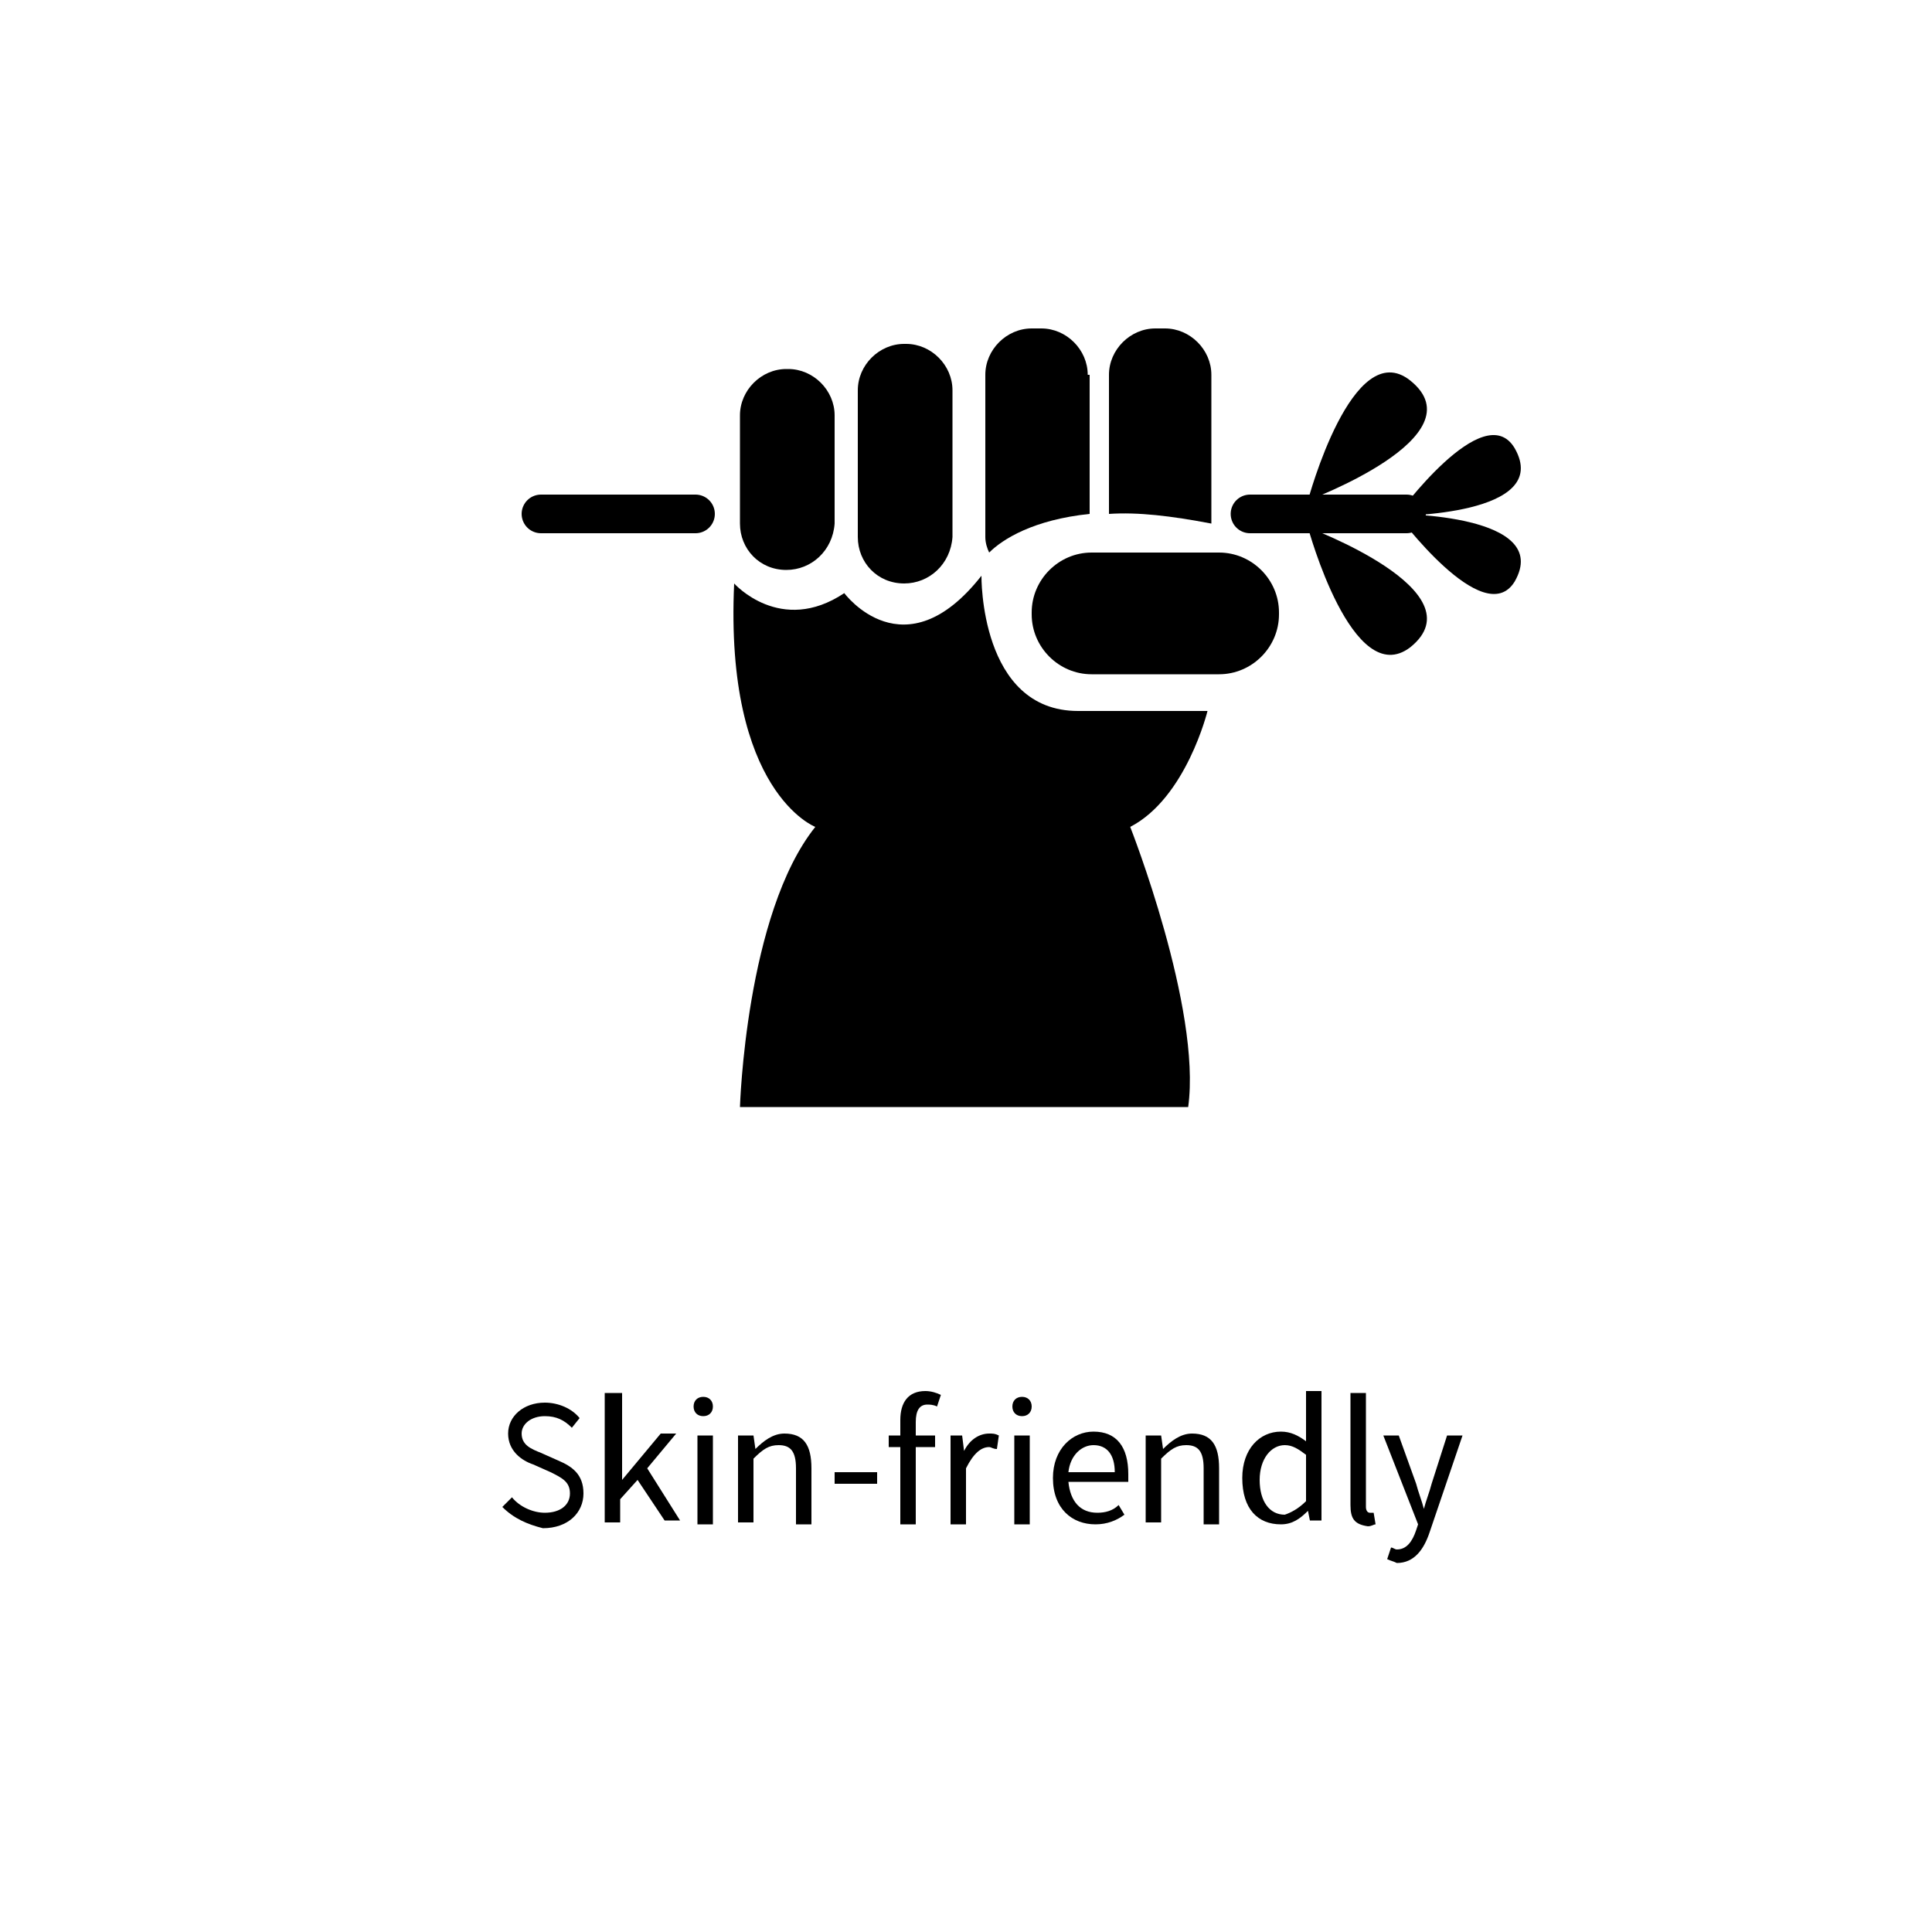 <?xml version="1.0" encoding="utf-8"?>
<!-- Generator: Adobe Illustrator 22.0.0, SVG Export Plug-In . SVG Version: 6.00 Build 0)  -->
<svg version="1.1" id="图层_1" xmlns="http://www.w3.org/2000/svg" xmlns:xlink="http://www.w3.org/1999/xlink" x="0px" y="0px"
	 viewBox="0 0 100 100" style="enable-background:new 0 0 100 100;" xml:space="preserve">
<style type="text/css">
	.st0{fill:none;stroke:#000000;stroke-width:0.5;stroke-miterlimit:10;}
	.st1{fill:none;stroke:#000000;stroke-width:2;stroke-linecap:round;stroke-linejoin:round;stroke-miterlimit:10;}
	.st2{fill:none;stroke:#000000;stroke-width:2.5;stroke-linecap:round;stroke-linejoin:round;stroke-miterlimit:10;}
</style>
<g>
	<g>
		<g>
			<path d="M26,78l0.5-0.5c0.4,0.5,1.1,0.8,1.7,0.8c0.8,0,1.3-0.4,1.3-1c0-0.6-0.4-0.8-1-1.1l-0.9-0.4c-0.6-0.2-1.3-0.7-1.3-1.6
				c0-0.9,0.8-1.6,1.9-1.6c0.7,0,1.4,0.3,1.8,0.8l-0.4,0.5c-0.4-0.4-0.8-0.6-1.4-0.6c-0.7,0-1.2,0.4-1.2,0.9c0,0.6,0.5,0.8,1,1
				l0.9,0.4c0.7,0.3,1.3,0.7,1.3,1.7c0,1-0.8,1.8-2.1,1.8C27.3,78.9,26.6,78.6,26,78z"/>
			<path d="M31.4,72.1h0.8v4.5h0l2-2.4H35l-1.5,1.8l1.7,2.7h-0.8L33,76.6l-0.9,1v1.2h-0.8V72.1z"/>
			<path d="M35.9,72.8c0-0.3,0.2-0.5,0.5-0.5s0.5,0.2,0.5,0.5c0,0.3-0.2,0.5-0.5,0.5S35.9,73.1,35.9,72.8z M36.1,74.3h0.8v4.6h-0.8
				V74.3z"/>
			<path d="M38.4,74.3H39l0.1,0.7h0c0.4-0.4,0.9-0.8,1.5-0.8c1,0,1.4,0.6,1.4,1.8v2.9h-0.8V76c0-0.9-0.3-1.2-0.9-1.2
				c-0.5,0-0.8,0.2-1.3,0.7v3.3h-0.8V74.3z"/>
			<path d="M43.2,76.2h2.2v0.6h-2.2V76.2z"/>
			<path d="M46,74.3l0.7,0h1.7v0.6H46V74.3z M46.6,73.5c0-0.9,0.4-1.5,1.3-1.5c0.3,0,0.6,0.1,0.8,0.2l-0.2,0.6
				c-0.2-0.1-0.4-0.1-0.5-0.1c-0.4,0-0.6,0.3-0.6,0.9v5.3h-0.8V73.5z"/>
			<path d="M49.2,74.3h0.6l0.1,0.8h0c0.3-0.6,0.8-0.9,1.3-0.9c0.2,0,0.3,0,0.5,0.1l-0.1,0.7c-0.2,0-0.3-0.1-0.4-0.1
				c-0.4,0-0.8,0.3-1.2,1.1v2.9h-0.8V74.3z"/>
			<path d="M52.4,72.8c0-0.3,0.2-0.5,0.5-0.5c0.3,0,0.5,0.2,0.5,0.5c0,0.3-0.2,0.5-0.5,0.5C52.6,73.3,52.4,73.1,52.4,72.8z
				 M52.5,74.3h0.8v4.6h-0.8V74.3z"/>
			<path d="M54.5,76.5c0-1.5,1-2.4,2.1-2.4c1.2,0,1.8,0.8,1.8,2.2c0,0.2,0,0.3,0,0.4h-3.1c0.1,1,0.6,1.6,1.5,1.6
				c0.4,0,0.8-0.1,1.1-0.4l0.3,0.5c-0.4,0.3-0.9,0.5-1.5,0.5C55.5,78.9,54.5,78.1,54.5,76.5z M57.7,76.2c0-0.9-0.4-1.4-1.1-1.4
				c-0.6,0-1.2,0.5-1.3,1.4H57.7z"/>
			<path d="M59.5,74.3h0.6l0.1,0.7h0c0.4-0.4,0.9-0.8,1.5-0.8c1,0,1.4,0.6,1.4,1.8v2.9h-0.8V76c0-0.9-0.3-1.2-0.9-1.2
				c-0.5,0-0.8,0.2-1.3,0.7v3.3h-0.8V74.3z"/>
			<path d="M64.3,76.5c0-1.5,0.9-2.4,2-2.4c0.5,0,0.9,0.2,1.3,0.5l0-0.8v-1.8h0.8v6.7h-0.6l-0.1-0.5h0c-0.4,0.4-0.8,0.7-1.4,0.7
				C65.1,78.9,64.3,78.1,64.3,76.5z M67.6,77.7v-2.4c-0.4-0.3-0.7-0.5-1.1-0.5c-0.7,0-1.3,0.7-1.3,1.8c0,1.1,0.5,1.8,1.3,1.8
				C66.8,78.3,67.2,78.1,67.6,77.7z"/>
			<path d="M69.9,77.9v-5.8h0.8V78c0,0.2,0.1,0.3,0.2,0.3c0,0,0.1,0,0.2,0l0.1,0.6c-0.1,0-0.2,0.1-0.4,0.1
				C70.1,78.9,69.9,78.6,69.9,77.9z"/>
			<path d="M71.8,80.7l0.2-0.6c0.1,0,0.2,0.1,0.3,0.1c0.5,0,0.8-0.4,1-1l0.1-0.3l-1.8-4.6h0.8l0.9,2.5c0.1,0.4,0.3,0.9,0.4,1.3h0
				c0.1-0.4,0.3-0.9,0.4-1.3l0.8-2.5h0.8l-1.7,5c-0.3,0.9-0.8,1.6-1.7,1.6C72.1,80.8,72,80.8,71.8,80.7z"/>
		</g>
	</g>
</g>
<g>
	<path d="M46.8,30.2L46.8,30.2c-1.4,0-2.4-1.1-2.4-2.4v-7.6c0-1.3,1.1-2.4,2.4-2.4h0.1c1.3,0,2.4,1.1,2.4,2.4v7.6
		C49.2,29.2,48.1,30.2,46.8,30.2z"/>
	<path d="M40.7,29.5L40.7,29.5c-1.4,0-2.4-1.1-2.4-2.4v-5.6c0-1.3,1.1-2.4,2.4-2.4h0.1c1.3,0,2.4,1.1,2.4,2.4v5.6
		C43.1,28.5,42,29.5,40.7,29.5z"/>
	<path d="M63.1,34.9h-6.6c-1.7,0-3.1-1.4-3.1-3.1v-0.1c0-1.7,1.4-3.1,3.1-3.1h6.6c1.7,0,3.1,1.4,3.1,3.1v0.1
		C66.2,33.5,64.8,34.9,63.1,34.9z"/>
	<path d="M38,30.2c0,0,2.4,2.7,5.7,0.5c0,0,3.1,4.2,7.1-0.9c0,0-0.1,7,5,7c4.1,0,6.7,0,6.7,0s-1.1,4.5-4,6c0,0,3.7,9.4,3,14.5H38.3
		c0,0,0.3-10,3.9-14.5C42.2,42.8,37.5,41,38,30.2z"/>
	<line class="st1" x1="28" y1="26.6" x2="36" y2="26.6"/>
	<line class="st1" x1="64.7" y1="26.6" x2="72.8" y2="26.6"/>
	<path d="M67.7,27.3c0,0,8.9,3.3,5.3,6.2C70,35.8,67.7,27.3,67.7,27.3z"/>
	<path d="M72.3,26.6c0,0,8.1,0,6.1,3.5C76.8,32.7,72.3,26.6,72.3,26.6z"/>
	<path d="M72.3,26.7c0,0,8.1,0,6.1-3.5C76.8,20.5,72.3,26.7,72.3,26.7z"/>
	<path d="M67.7,25.9c0,0,8.9-3.3,5.3-6.2C70,17.3,67.7,25.9,67.7,25.9z"/>
	<g>
		<path d="M56.3,19.4c0-1.3-1.1-2.4-2.4-2.4h-0.5c-1.3,0-2.4,1.1-2.4,2.4v8.4c0,0.3,0.1,0.6,0.2,0.8c0.7-0.7,2.3-1.7,5.2-2V19.4z"/>
		<path d="M62.7,19.4c0-1.3-1.1-2.4-2.4-2.4h-0.5c-1.3,0-2.4,1.1-2.4,2.4v7.2c1.5-0.1,3.2,0.1,5.3,0.5V19.4z"/>
	</g>
</g>
</svg>

